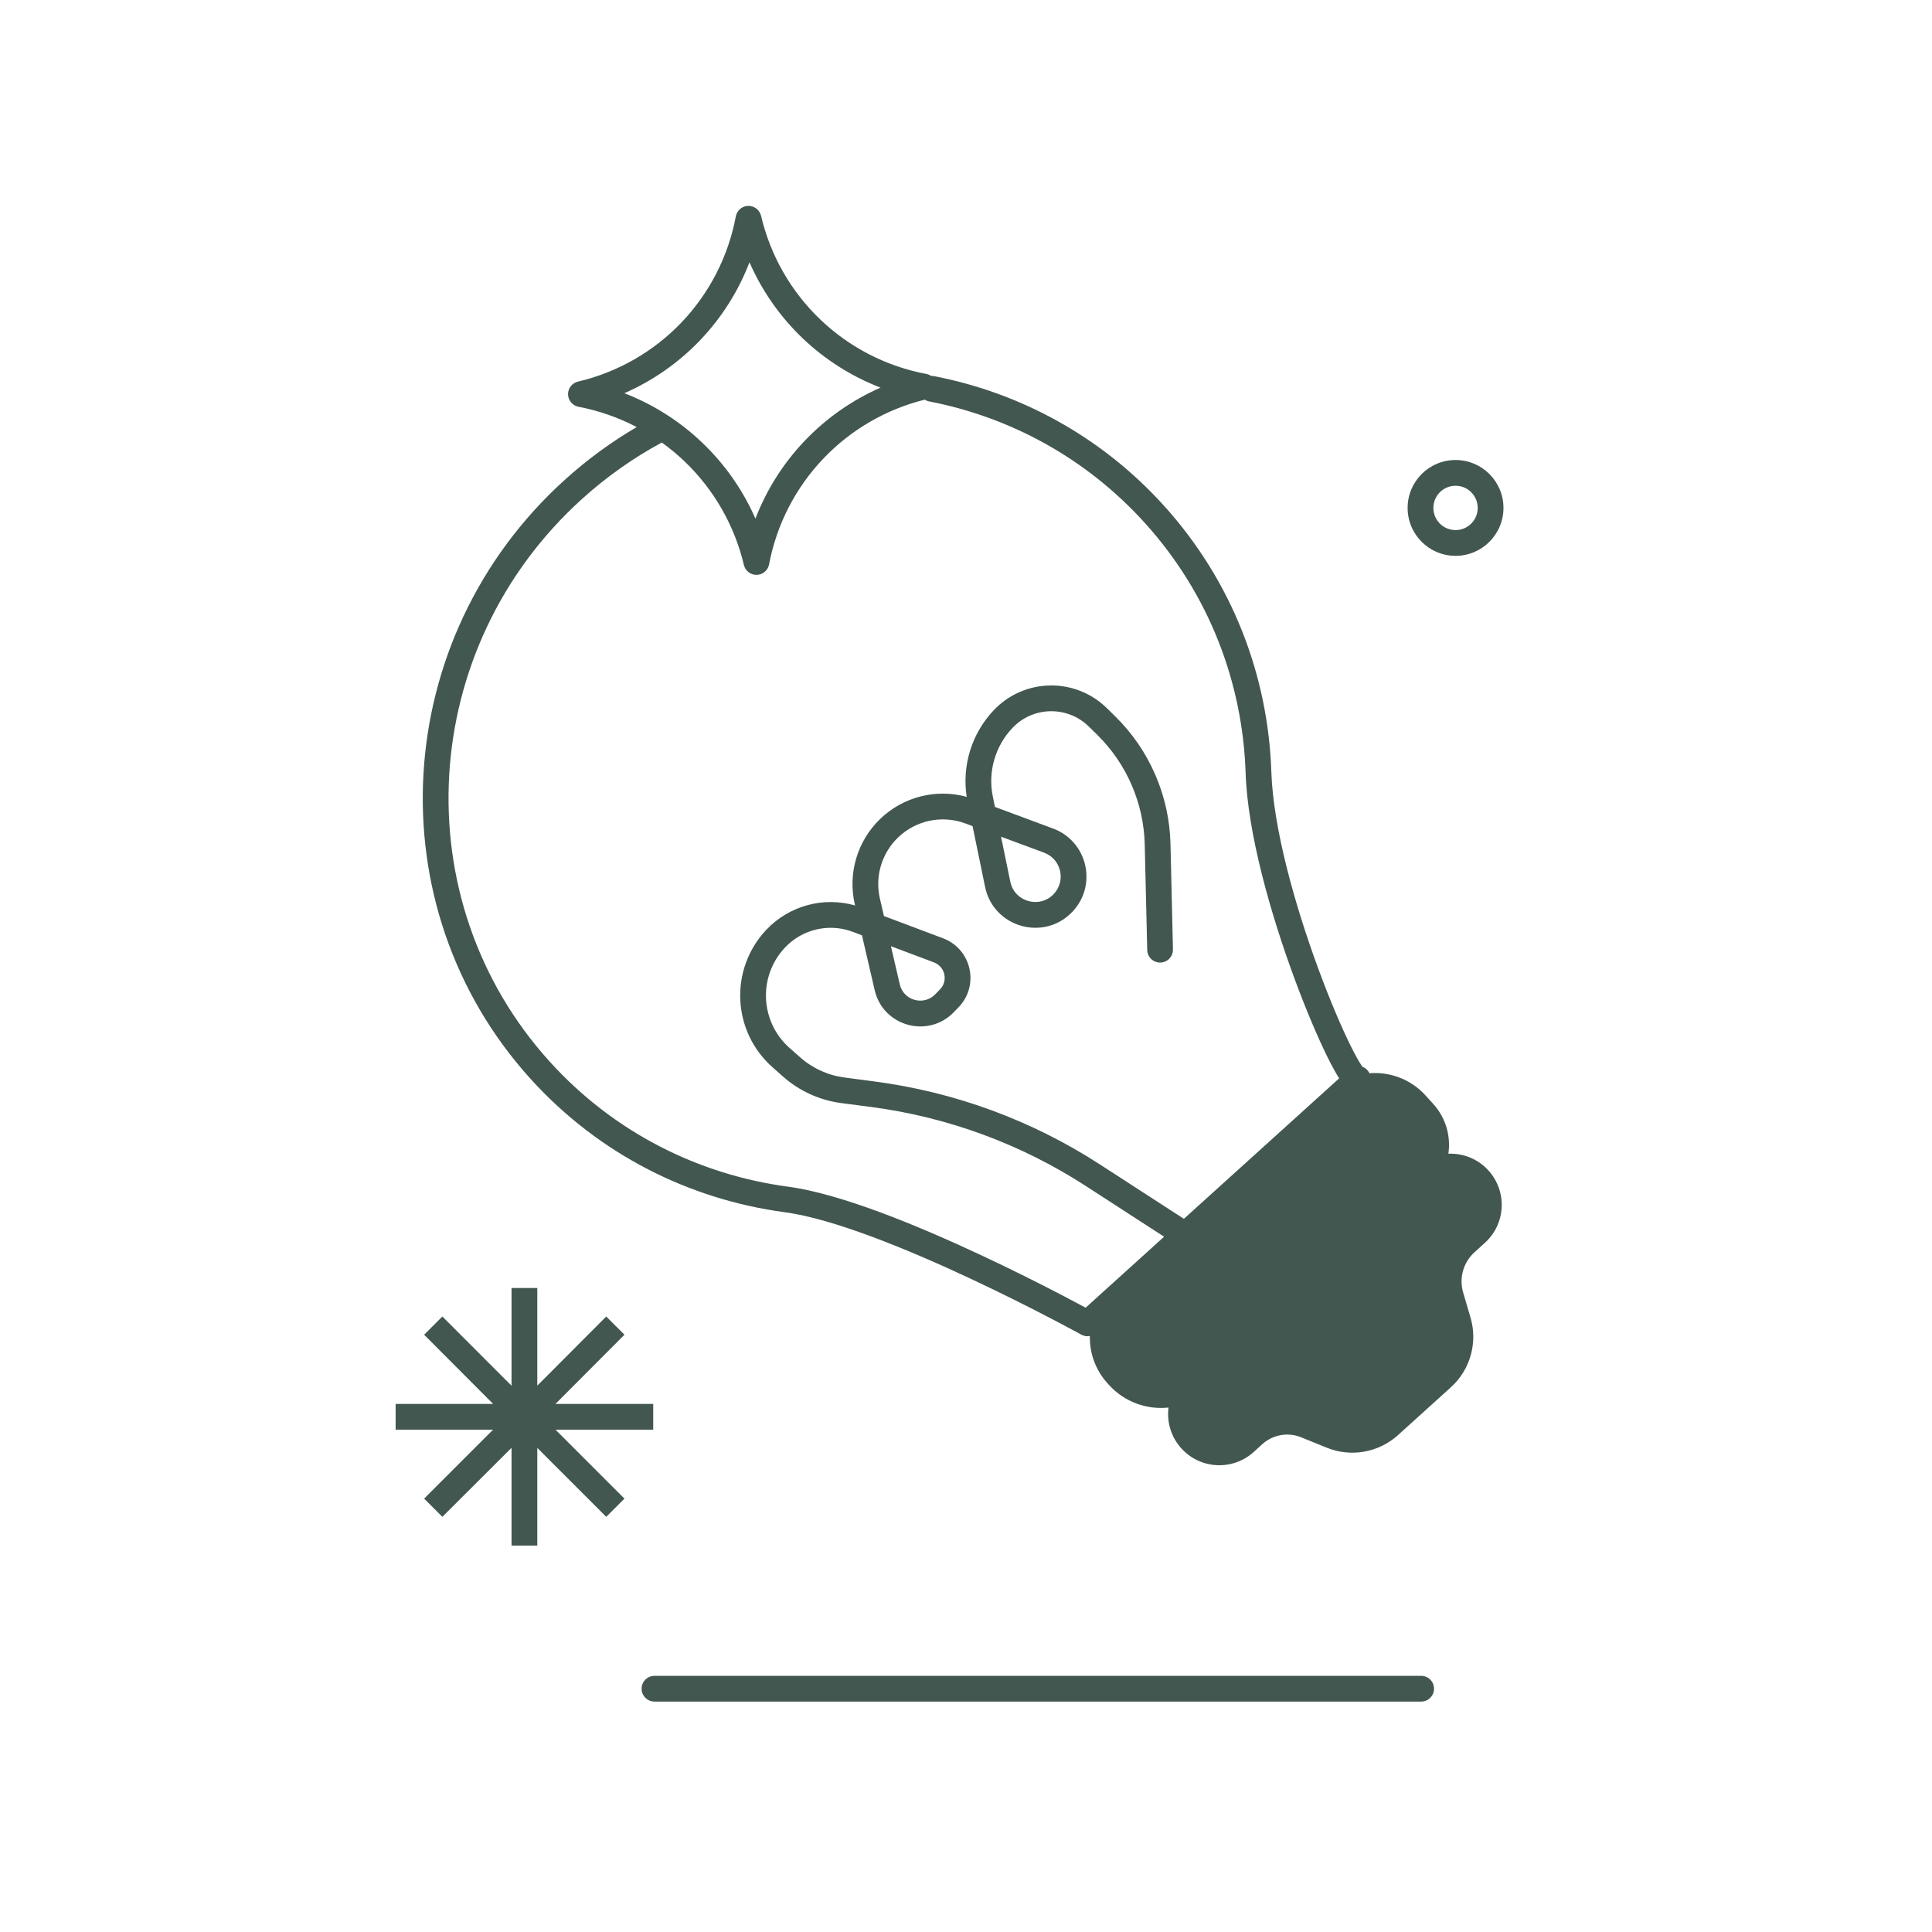 <svg width="84" height="84" viewBox="0 0 84 84" fill="none" xmlns="http://www.w3.org/2000/svg">
<path fill-rule="evenodd" clip-rule="evenodd" d="M33.062 9.302C32.969 9.071 32.735 8.93 32.487 8.954C32.239 8.979 32.038 9.164 31.992 9.409C31.668 11.142 30.847 12.744 29.629 14.02C28.41 15.295 26.848 16.188 25.131 16.591C24.873 16.651 24.693 16.884 24.698 17.148C24.704 17.412 24.894 17.637 25.153 17.686C26.04 17.855 26.892 18.154 27.684 18.568C26.584 19.212 25.534 19.977 24.552 20.866C16.952 27.741 16.274 39.397 23.062 46.901C26.054 50.207 29.995 52.153 34.117 52.705C36.221 52.987 39.42 54.296 42.151 55.572C43.503 56.205 44.72 56.819 45.599 57.276C46.038 57.504 46.392 57.692 46.636 57.824C46.758 57.889 46.853 57.941 46.917 57.975L46.989 58.015L47.007 58.025L47.011 58.027L47.012 58.028L47.013 58.028L47.283 57.538L47.013 58.028C47.127 58.091 47.259 58.112 47.385 58.088C47.37 58.82 47.623 59.559 48.153 60.144L48.211 60.208C48.893 60.963 49.866 61.298 50.805 61.198C50.726 61.82 50.909 62.472 51.363 62.973C52.188 63.885 53.595 63.956 54.507 63.131L54.883 62.79C55.343 62.374 55.999 62.258 56.573 62.492L57.684 62.943C58.737 63.37 59.941 63.157 60.783 62.395L63.082 60.316C63.924 59.554 64.256 58.377 63.936 57.287L63.616 56.196C63.43 55.566 63.623 54.885 64.11 54.444L64.56 54.036C65.472 53.212 65.542 51.804 64.717 50.892C64.256 50.382 63.611 50.135 62.973 50.162C63.084 49.406 62.868 48.609 62.316 47.998L61.984 47.632C61.34 46.92 60.43 46.592 59.542 46.663C59.518 46.614 59.487 46.567 59.448 46.525C59.388 46.46 59.315 46.412 59.237 46.382L59.221 46.36L59.205 46.337C59.085 46.16 58.918 45.862 58.716 45.454C58.316 44.644 57.813 43.465 57.314 42.109C56.31 39.382 55.358 36.026 55.276 33.563C55.139 29.407 53.596 25.291 50.605 21.985C47.872 18.963 44.346 17.078 40.613 16.354C40.569 16.346 40.526 16.343 40.484 16.344C40.423 16.303 40.352 16.273 40.276 16.259C38.543 15.933 36.942 15.112 35.666 13.893C34.392 12.675 33.498 11.113 33.093 9.397C33.087 9.369 33.078 9.342 33.067 9.315L33.062 9.302ZM25.303 21.696C26.383 20.719 27.55 19.901 28.774 19.24C29.122 19.489 29.453 19.764 29.765 20.062C31.04 21.282 31.936 22.846 32.343 24.563C32.404 24.82 32.637 25 32.901 24.994C33.165 24.988 33.389 24.797 33.438 24.538C33.766 22.805 34.588 21.205 35.806 19.93C37.002 18.678 38.528 17.793 40.207 17.377C40.264 17.413 40.329 17.44 40.4 17.453C43.904 18.133 47.211 19.902 49.775 22.736C52.581 25.838 54.028 29.697 54.157 33.6C54.245 36.25 55.25 39.744 56.263 42.495C56.772 43.879 57.291 45.096 57.712 45.95C57.899 46.328 58.073 46.649 58.225 46.885L51.473 52.992L47.82 50.626C44.861 48.709 41.511 47.477 38.015 47.019L36.721 46.849C36.001 46.755 35.325 46.447 34.782 45.964L34.325 45.56C33.041 44.42 32.954 42.444 34.132 41.195C34.888 40.395 36.049 40.127 37.078 40.515L37.477 40.665L38.03 43.052C38.393 44.62 40.347 45.164 41.468 44.01L41.673 43.798C42.597 42.848 42.242 41.262 41.002 40.795L38.433 39.828L38.257 39.07C38.035 38.109 38.332 37.102 39.042 36.416C39.819 35.664 40.959 35.425 41.973 35.802L42.286 35.918L42.829 38.559C43.192 40.322 45.389 40.949 46.627 39.641C47.725 38.482 47.282 36.578 45.785 36.023L43.258 35.084L43.167 34.637C42.945 33.561 43.264 32.445 44.021 31.648C44.916 30.704 46.411 30.678 47.34 31.589L47.697 31.939C48.985 33.203 49.729 34.918 49.771 36.722L49.879 41.303C49.886 41.612 50.142 41.857 50.451 41.85C50.761 41.843 51.005 41.586 50.998 41.277L50.891 36.696C50.842 34.601 49.978 32.608 48.482 31.14L48.124 30.789C46.749 29.44 44.535 29.479 43.208 30.877C42.251 31.886 41.819 33.279 42.03 34.645C40.701 34.281 39.266 34.641 38.263 35.611C37.271 36.57 36.855 37.979 37.166 39.323L37.177 39.368C35.803 38.974 34.311 39.375 33.318 40.426C31.705 42.135 31.825 44.838 33.582 46.397L34.038 46.802C34.749 47.433 35.633 47.836 36.576 47.96L37.87 48.129C41.2 48.566 44.392 49.74 47.211 51.566L50.613 53.77L47.202 56.856L47.166 56.837C46.918 56.704 46.559 56.513 46.115 56.282C45.227 55.82 43.996 55.199 42.625 54.558C39.91 53.288 36.564 51.903 34.265 51.595C30.395 51.077 26.699 49.251 23.893 46.149C17.53 39.115 18.151 28.167 25.303 21.696ZM30.439 14.793C31.376 13.812 32.104 12.659 32.586 11.404C33.127 12.64 33.909 13.763 34.893 14.703C35.875 15.641 37.029 16.37 38.285 16.853C37.053 17.394 35.934 18.175 34.996 19.156C34.058 20.138 33.329 21.292 32.845 22.549C32.303 21.314 31.522 20.193 30.539 19.253C29.556 18.313 28.402 17.582 27.145 17.096C28.379 16.556 29.5 15.776 30.439 14.793ZM28.456 72.862C28.147 72.862 27.896 73.113 27.896 73.422C27.896 73.731 28.147 73.982 28.456 73.982H61.789C62.098 73.982 62.349 73.731 62.349 73.422C62.349 73.113 62.098 72.862 61.789 72.862H28.456ZM22.241 60.248V56H23.361V60.245L26.358 57.24L27.151 58.031L24.151 61.04H28.401V62.16H24.153L27.15 65.157L26.358 65.949L23.361 62.952V67.2H22.241V62.954V62.949L19.233 65.949L19.233 65.949L18.441 65.157L18.442 65.156L21.438 62.16H17.201V61.04H21.441L18.441 58.032L18.441 58.031L19.233 57.24L19.234 57.24L22.241 60.248ZM64.248 22.083C64.248 22.616 63.817 23.047 63.285 23.047C62.752 23.047 62.321 22.616 62.321 22.083C62.321 21.551 62.752 21.12 63.285 21.12C63.817 21.12 64.248 21.551 64.248 22.083ZM65.368 22.083C65.368 23.234 64.435 24.167 63.285 24.167C62.134 24.167 61.201 23.234 61.201 22.083C61.201 20.933 62.134 20 63.285 20C64.435 20 65.368 20.933 65.368 22.083ZM39.121 42.799L38.736 41.139L40.607 41.843C41.092 42.026 41.231 42.646 40.87 43.018L40.664 43.229C40.161 43.747 39.284 43.503 39.121 42.799ZM43.926 38.333L43.524 36.378L45.396 37.073C46.139 37.349 46.359 38.295 45.814 38.871C45.199 39.521 44.106 39.21 43.926 38.333Z" fill="#42574F"/>
</svg>
